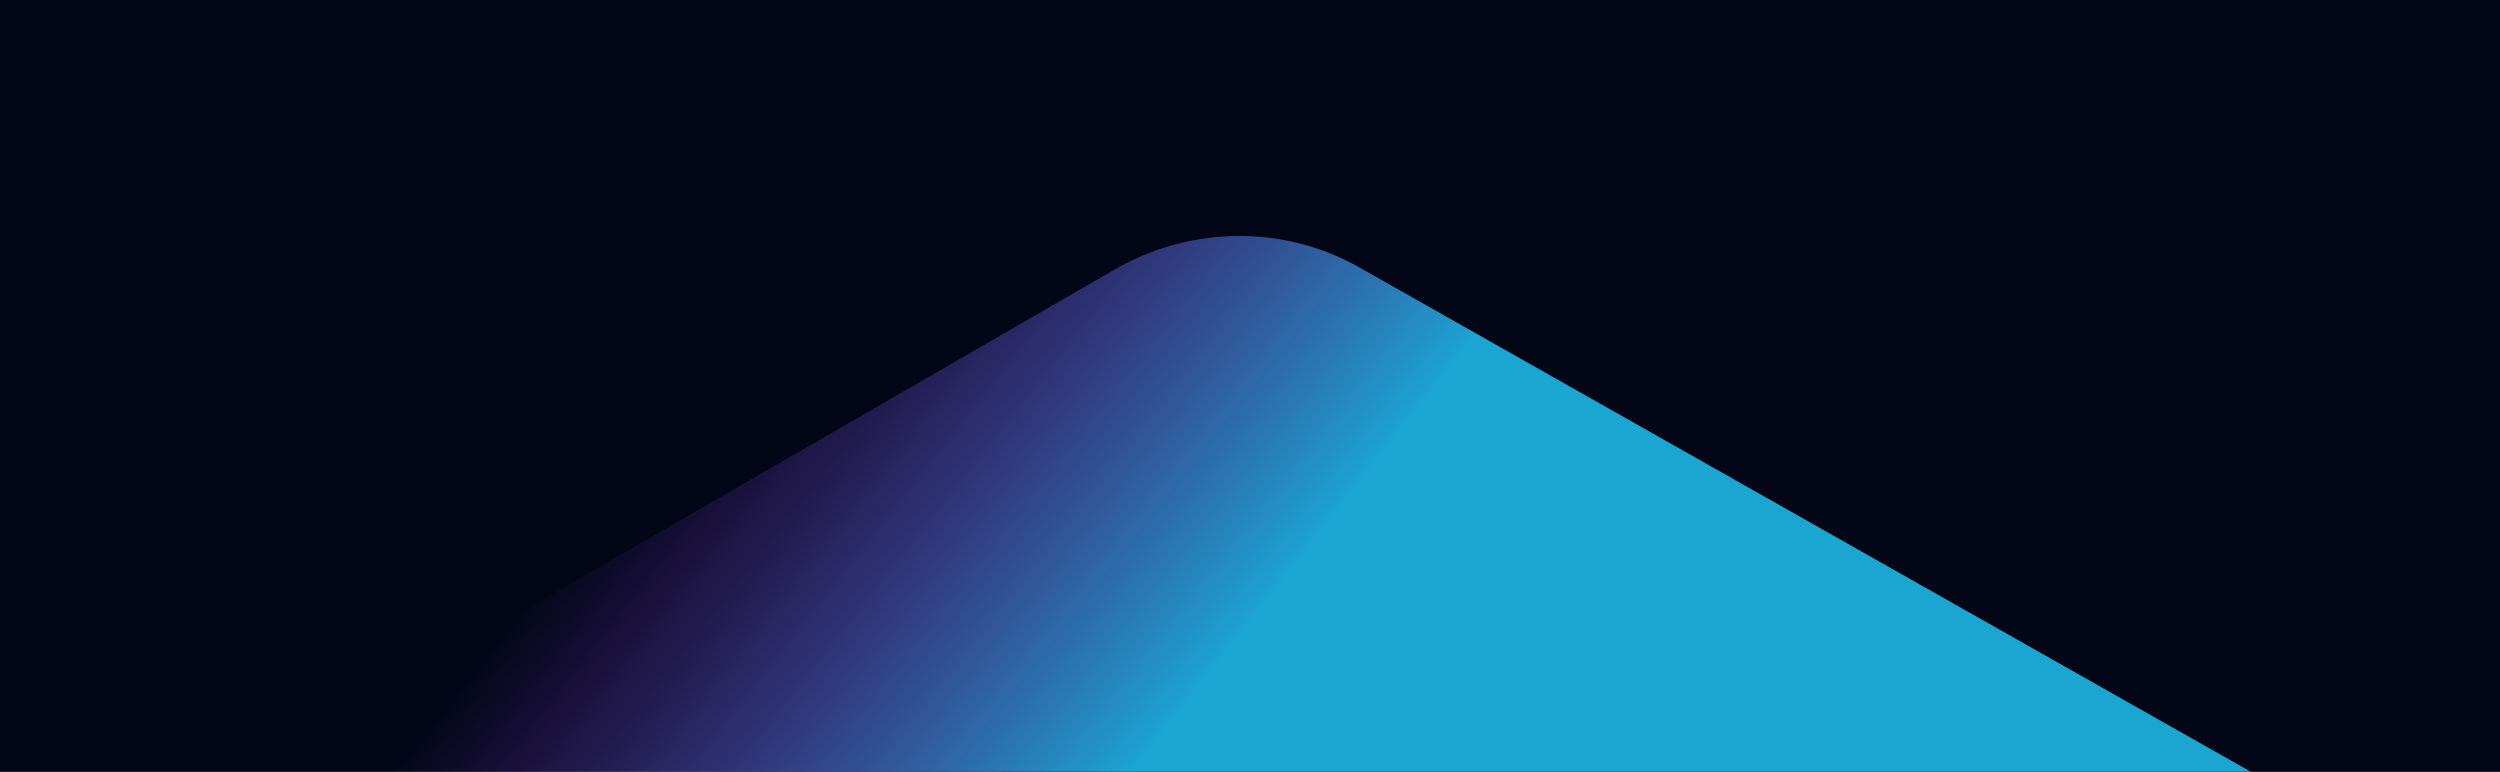 <?xml version="1.0" encoding="utf-8"?>
<svg xmlns="http://www.w3.org/2000/svg" width="1600" height="494" viewBox="0 0 1600 494" fill="none">
<g clip-path="url(#clip0_281_7618)">
<rect width="1600" height="494" fill="#020617"/>
<g filter="url(#filter0_f_281_7618)">
<path d="M-19.42 729.892L2398.24 2096.98C2410.1 2103.67 2423.58 2107.13 2437.33 2107C2451.08 2106.87 2464.62 2103.17 2476.59 2096.26C2488.56 2089.35 2498.54 2079.47 2505.52 2067.63C2512.51 2055.78 2516.25 2042.38 2516.38 2028.77L2524.17 1197.13C2524.39 1169.85 2517.37 1143.13 2503.8 1119.63C2490.23 1096.13 2470.6 1076.68 2446.87 1063.24L870.028 171.183C846.339 157.736 819.373 150.779 791.852 151.017C764.331 151.256 737.231 158.681 713.292 172.541L-18.418 594.994C-30.506 601.893 -40.588 611.806 -47.639 623.726C-54.691 635.645 -58.458 649.145 -58.56 662.851C-58.662 676.557 -55.095 689.981 -48.219 701.757C-41.344 713.533 -31.408 723.24 -19.42 729.892Z" fill="url(#paint0_linear_281_7618)"/>
</g>
</g>
<defs>
<filter id="filter0_f_281_7618" x="-258.562" y="-48.989" width="2982.74" height="2355.99" filterUnits="userSpaceOnUse" color-interpolation-filters="sRGB">
<feFlood flood-opacity="0" result="BackgroundImageFix"/>
<feBlend mode="normal" in="SourceGraphic" in2="BackgroundImageFix" result="shape"/>
<feGaussianBlur stdDeviation="100" result="effect1_foregroundBlur_281_7618"/>
</filter>
<linearGradient id="paint0_linear_281_7618" x1="787.402" y1="416.361" x2="364.086" y2="82.605" gradientUnits="userSpaceOnUse">
<stop stop-color="#1BA6D2"/>
<stop offset="0.695" stop-color="#A037F2" stop-opacity="0"/>
</linearGradient>
<clipPath id="clip0_281_7618">
<rect width="1600" height="494" fill="white"/>
</clipPath>
</defs>
</svg>